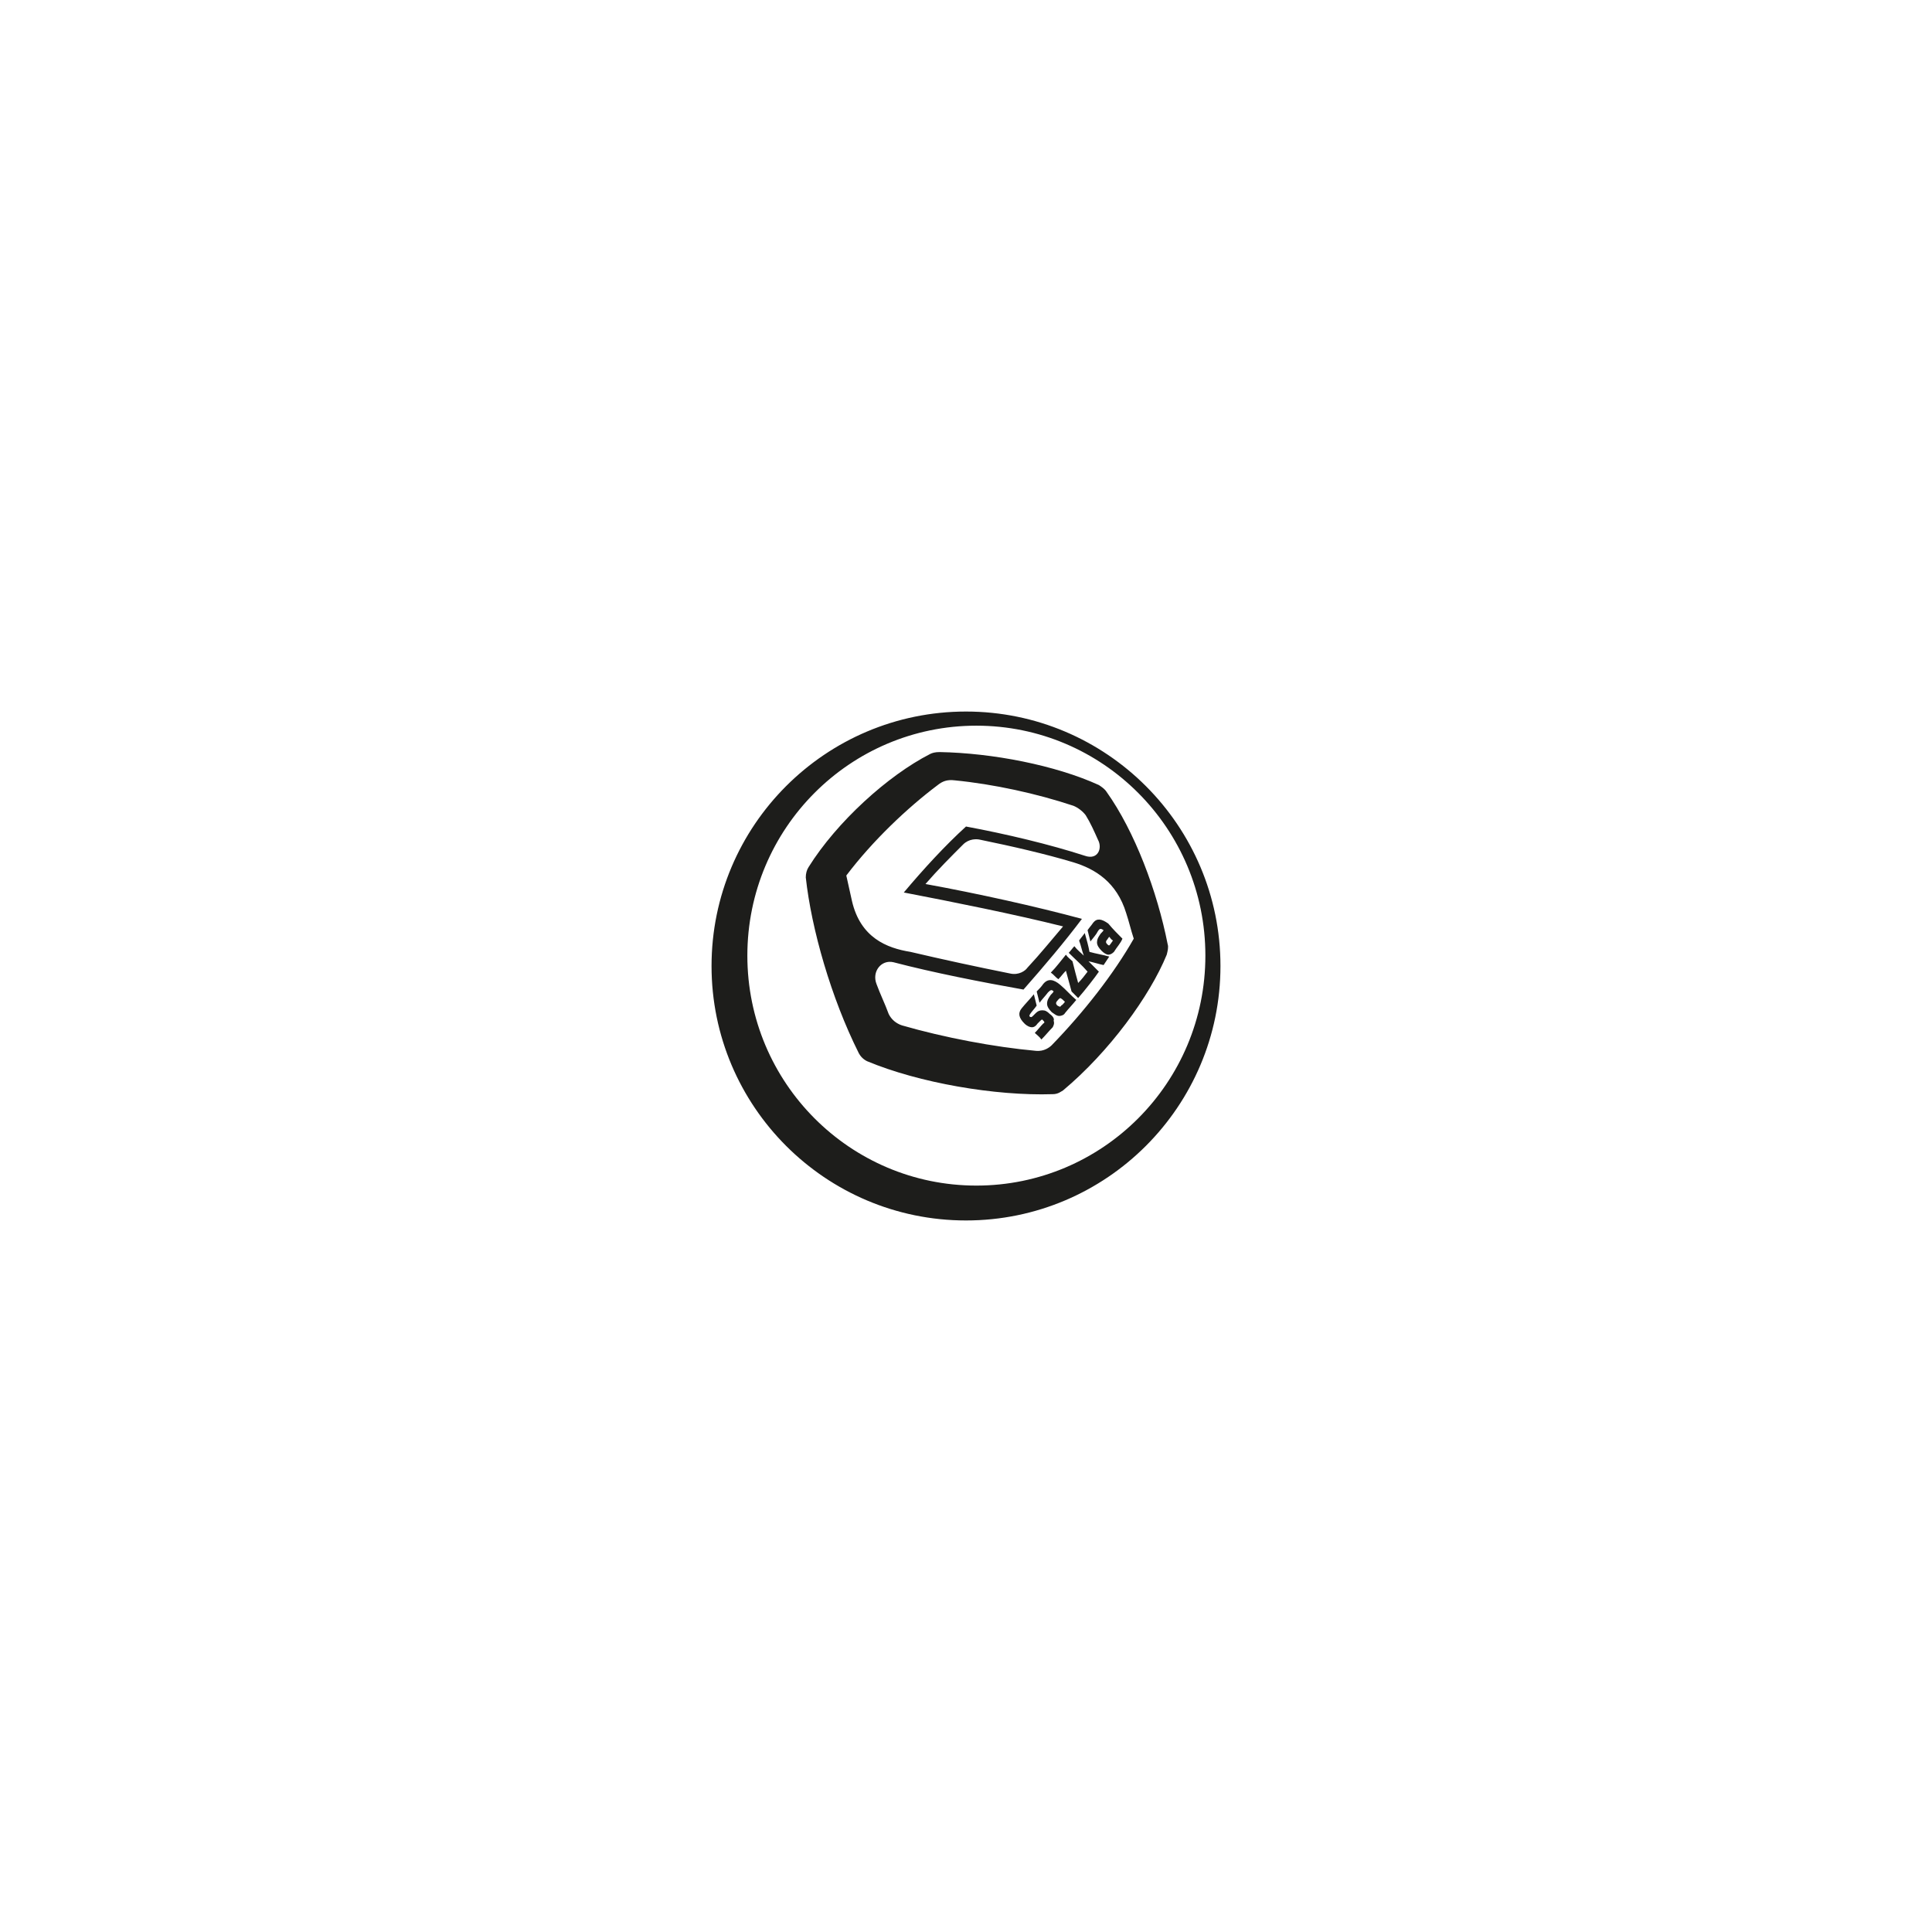 <?xml version="1.0" encoding="utf-8"?>
<!-- Generator: Adobe Illustrator 23.0.6, SVG Export Plug-In . SVG Version: 6.00 Build 0)  -->
<svg version="1.1" id="Vrstva_1" xmlns="http://www.w3.org/2000/svg" xmlns:xlink="http://www.w3.org/1999/xlink" x="0px" y="0px"
	 viewBox="0 0 205 205" style="enable-background:new 0 0 205 205;" xml:space="preserve">
<style type="text/css">
	.st0{fill:#1D1D1B;}
</style>
<g>
	<path class="st0" d="M118.1,99.8c-0.1,0.1-0.2,0.3-0.3,0.4c-0.1,0.2-0.2,0.1-0.3,0c-0.1-0.1-0.2-0.2-0.1-0.4
		c0.1-0.1,0.2-0.3,0.3-0.4C117.8,99.5,117.9,99.7,118.1,99.8 M116,97.9c-0.2,0.3-0.4,0.5-0.6,0.8c0.1,0.4,0.2,0.8,0.3,1.2
		c0.3-0.4,0.6-0.7,0.8-1.1c0.2-0.3,0.3-0.3,0.6-0.1c-0.1,0.2-0.3,0.3-0.4,0.5c-0.2,0.3-0.3,0.5-0.3,0.8c0,0.3,0.2,0.6,0.5,0.9
		c0.2,0.2,0.5,0.4,0.7,0.4c0.2,0,0.4-0.1,0.6-0.3c0.3-0.5,0.7-0.9,0.9-1.4c-0.5-0.5-1-1-1.5-1.6C116.9,97.5,116.4,97.4,116,97.9
		 M111.6,110.9c-0.2,0.2-0.8,0.7-1.7,0.6c-4.4-0.4-9.7-1.4-14.2-2.7c-0.6-0.2-1.1-0.6-1.4-1.2c-0.4-1.1-0.9-2.1-1.3-3.2
		c-0.5-1.3,0.5-2.6,1.8-2.3c4.2,1.1,9.3,2.1,13.8,2.9c2.2-2.5,4.4-5.1,6.2-7.5c-4.8-1.3-11.1-2.7-16.6-3.7c1.3-1.5,2.7-2.9,4-4.2
		c0.6-0.6,1.4-0.6,1.8-0.5c3.4,0.7,6.9,1.5,9.9,2.4c2.3,0.7,4.6,2.1,5.6,5.4c0.3,0.9,0.5,1.8,0.8,2.7
		C118.2,103.3,115,107.4,111.6,110.9 M90.4,95.6c-0.2-0.9-0.4-1.8-0.6-2.7c2.8-3.7,6.5-7.2,9.7-9.6c0.5-0.4,1-0.6,1.8-0.5
		c4.1,0.4,8.7,1.4,12.6,2.7c0.5,0.2,1,0.6,1.3,1c0.5,0.8,0.9,1.7,1.3,2.6c0.5,0.9,0,2.2-1.4,1.7c-3.7-1.2-8.3-2.3-12.6-3.1
		c-2.2,2-4.5,4.5-6.6,7c5.2,1,11.7,2.3,16.9,3.6c-1.2,1.4-2.4,2.9-3.8,4.4c-0.2,0.3-0.9,0.8-1.8,0.6c-3.5-0.7-7.2-1.5-10.6-2.3
		C94.1,100.6,91.3,99.5,90.4,95.6 M123.9,100.2c-1.1-5.6-3.5-12-6.5-16.2c-0.2-0.3-0.5-0.5-0.8-0.7c-4.6-2.1-11.3-3.4-16.9-3.5
		c-0.5,0-0.8,0.1-1,0.2c-4.5,2.3-9.9,7.2-12.9,12c-0.2,0.3-0.3,0.7-0.3,1.1c0.6,5.5,2.7,12.8,5.6,18.6c0.2,0.4,0.5,0.7,0.9,0.9
		c5.5,2.3,13.6,3.7,19.7,3.5c0.6,0,0.9-0.3,1.1-0.4c4.9-4.1,9.2-10,11-14.4C123.9,100.9,124,100.5,123.9,100.2 M111.4,107.6
		c-0.3-0.3-0.5-0.4-0.8-0.4c-0.3,0-0.5,0.1-0.7,0.3c0,0-0.2,0.2-0.3,0.3c-0.2,0.2-0.2,0.1-0.3,0.1c-0.1-0.1-0.1-0.1,0-0.3
		c0.2-0.3,0.5-0.6,0.7-0.9c-0.1-0.4-0.2-0.8-0.3-1.2c-0.4,0.5-0.9,1-1.3,1.5c-0.4,0.5-0.3,1,0.3,1.6c0.3,0.3,0.6,0.4,0.8,0.4
		c0.2,0,0.4-0.1,0.6-0.4c0.1-0.1,0.2-0.2,0.3-0.3c0.2-0.2,0.2-0.1,0.3,0s0.2,0.2,0,0.3c-0.3,0.3-0.6,0.7-0.9,1
		c0.2,0.2,0.5,0.4,0.7,0.7c0.4-0.4,0.8-0.9,1.2-1.3c0.1-0.2,0.2-0.4,0.1-0.7C111.9,108.1,111.7,107.8,111.4,107.6 M115.1,99
		c-0.2,0.3-0.4,0.5-0.6,0.8c0.2,0.5,0.3,1.1,0.5,1.6c-0.3-0.3-0.7-0.6-1-1c-0.2,0.2-0.4,0.5-0.6,0.7c0.7,0.7,1.4,1.3,2,2
		c-0.3,0.4-0.6,0.8-1,1.2c-0.2-0.7-0.4-1.5-0.6-2.3c-0.2-0.2-0.5-0.4-0.7-0.7c-0.5,0.6-1,1.3-1.6,1.9c0.3,0.2,0.5,0.5,0.8,0.7
		c0.3-0.3,0.5-0.6,0.8-0.9c0.2,0.7,0.4,1.5,0.6,2.2c0.2,0.2,0.5,0.5,0.7,0.7c0.7-0.8,1.8-2.2,2.2-2.8c-0.3-0.3-0.7-0.7-1.1-1.1
		c0.5,0.1,1.1,0.3,1.6,0.4c0.2-0.3,0.4-0.6,0.6-0.9c-0.7-0.2-1.4-0.3-2.1-0.5C115.5,100.4,115.3,99.7,115.1,99 M113,106.3
		c-0.1,0.1-0.2,0.3-0.4,0.4c-0.1,0.2-0.2,0.1-0.4,0c-0.1-0.1-0.2-0.2-0.1-0.4c0.1-0.1,0.2-0.3,0.4-0.4
		C112.7,106,112.8,106.1,113,106.3 M110.7,104.4c-0.2,0.3-0.5,0.6-0.7,0.8c0.1,0.4,0.2,0.8,0.3,1.2c0.3-0.4,0.6-0.7,0.9-1.1
		c0.3-0.3,0.4-0.3,0.6-0.1c-0.1,0.2-0.3,0.3-0.4,0.5c-0.2,0.3-0.3,0.5-0.3,0.8c0,0.3,0.2,0.6,0.5,0.9c0.3,0.2,0.5,0.4,0.8,0.4
		c0.2,0,0.5-0.1,0.6-0.3c0.4-0.5,0.8-0.9,1.2-1.4c-0.6-0.5-1.1-1.1-1.7-1.6C111.8,103.9,111.2,103.8,110.7,104.4 M103.6,125.8
		c13.4,0,24.3-10.9,24.3-24.4c0-13.5-10.9-24.4-24.3-24.4c-13.4,0-24.3,10.9-24.3,24.4C79.3,114.9,90.2,125.8,103.6,125.8
		 M75.5,102.5c0-14.9,12.1-27,27-27c14.9,0,27,12.1,27,27c0,14.9-12.1,27-27,27C87.6,129.5,75.5,117.4,75.5,102.5"/>
</g>
</svg>
